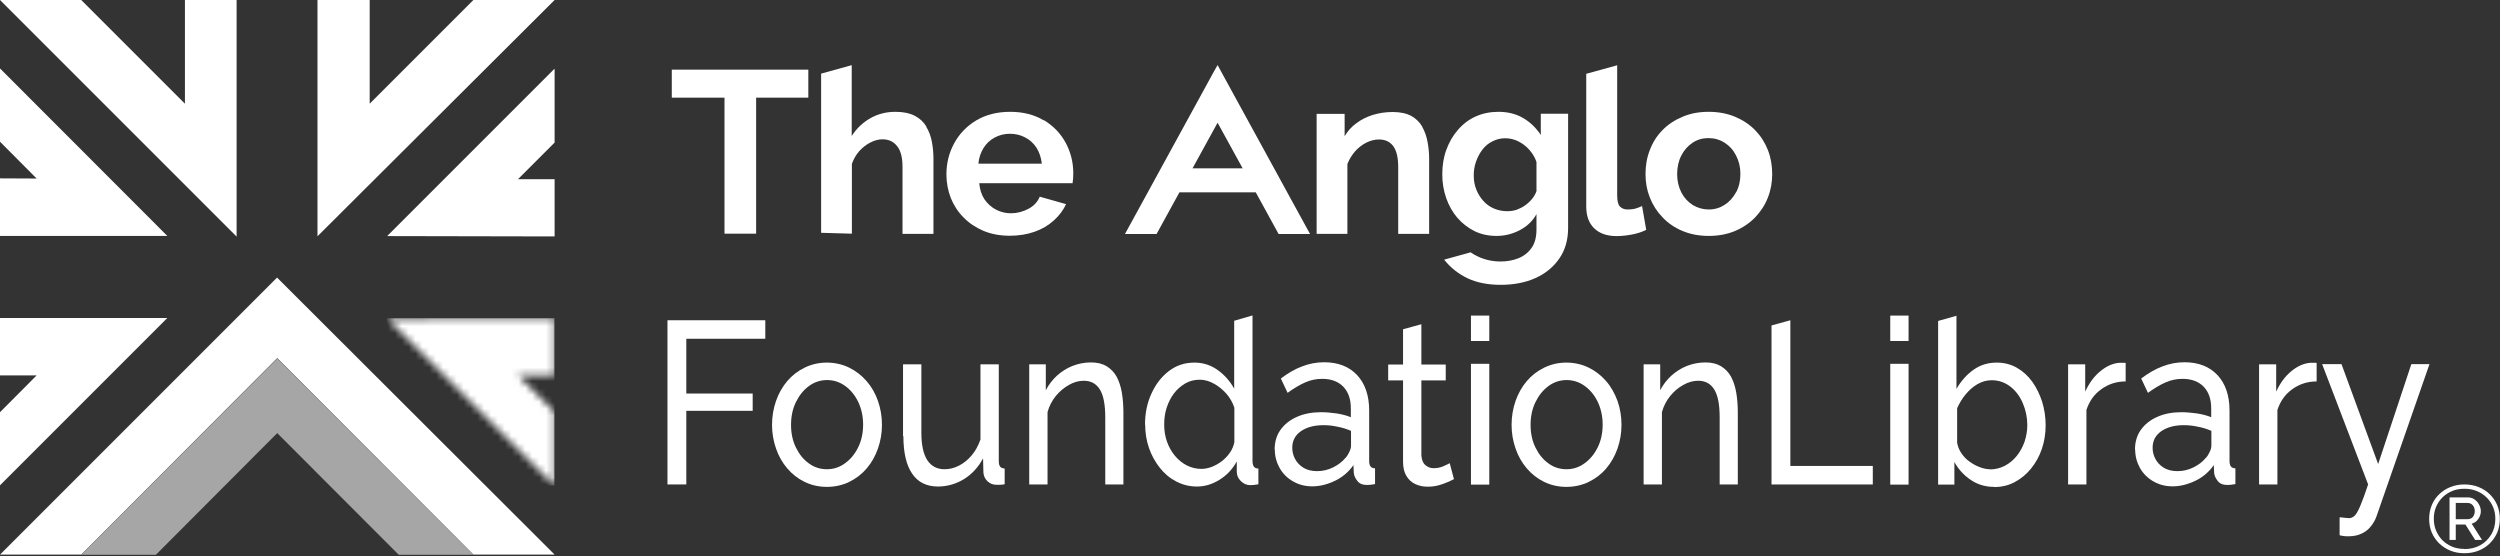 <svg width="364" height="81" viewBox="0 0 364 81" fill="none" xmlns="http://www.w3.org/2000/svg">
<rect x="0" y="0" width="364" height="81" fill="#333333" stroke="none"/>
<g clip-path="url(#clip0_650_3998)">
<path d="M97.184 70.535V46.629H111.427V49.322H99.927V57.299H109.59V59.815H99.927V70.535H97.184Z" fill="white"/>
<path d="M120.385 70.888C119.203 70.888 118.12 70.636 117.139 70.158C116.158 69.68 115.327 69.025 114.623 68.195C113.918 67.365 113.364 66.408 112.987 65.301C112.61 64.219 112.408 63.061 112.408 61.853C112.408 60.646 112.61 59.463 112.987 58.381C113.364 57.299 113.918 56.317 114.623 55.487C115.327 54.657 116.183 54.002 117.164 53.524C118.146 53.046 119.228 52.794 120.385 52.794C121.543 52.794 122.65 53.046 123.631 53.524C124.613 54.002 125.443 54.657 126.173 55.487C126.903 56.317 127.456 57.299 127.834 58.381C128.211 59.463 128.413 60.62 128.413 61.853C128.413 63.087 128.211 64.194 127.834 65.301C127.456 66.383 126.903 67.365 126.198 68.195C125.494 69.025 124.638 69.68 123.657 70.158C122.675 70.636 121.593 70.888 120.41 70.888M115.176 61.879C115.176 63.087 115.403 64.169 115.881 65.15C116.359 66.132 116.988 66.912 117.768 67.465C118.548 68.044 119.429 68.321 120.41 68.321C121.392 68.321 122.273 68.019 123.053 67.44C123.858 66.861 124.487 66.081 124.965 65.1C125.443 64.118 125.67 63.011 125.67 61.803C125.67 60.595 125.418 59.513 124.965 58.532C124.487 57.55 123.858 56.77 123.053 56.192C122.247 55.613 121.367 55.336 120.41 55.336C119.454 55.336 118.548 55.638 117.768 56.217C116.988 56.795 116.359 57.576 115.881 58.557C115.403 59.538 115.176 60.646 115.176 61.853" fill="white"/>
<path d="M131.482 63.539V53.046H134.15V62.961C134.15 64.747 134.427 66.081 135.005 66.987C135.584 67.868 136.415 68.321 137.522 68.321C138.252 68.321 138.956 68.144 139.636 67.792C140.315 67.44 140.919 66.962 141.473 66.307C142.026 65.653 142.429 64.898 142.756 63.992V53.046H145.423V67.163C145.423 67.515 145.499 67.792 145.625 67.943C145.751 68.119 145.977 68.195 146.279 68.22V70.51C145.977 70.56 145.751 70.585 145.574 70.585C145.398 70.585 145.247 70.585 145.071 70.585C144.568 70.585 144.14 70.409 143.763 70.057C143.41 69.705 143.209 69.277 143.184 68.773L143.133 66.735C142.454 68.019 141.523 69.025 140.365 69.755C139.208 70.46 137.924 70.837 136.566 70.837C134.905 70.837 133.647 70.208 132.816 68.975C131.961 67.742 131.533 65.905 131.533 63.489" fill="white"/>
<path d="M163.593 70.535H160.926V60.772C160.926 58.935 160.674 57.576 160.146 56.72C159.617 55.865 158.837 55.437 157.805 55.437C157.076 55.437 156.346 55.638 155.641 56.041C154.937 56.444 154.282 56.972 153.729 57.651C153.175 58.331 152.773 59.111 152.521 59.992V70.535H149.854V53.046H152.269V56.821C152.697 55.99 153.251 55.286 153.905 54.682C154.584 54.078 155.339 53.6 156.17 53.273C157.025 52.946 157.906 52.77 158.837 52.77C159.768 52.77 160.498 52.946 161.127 53.323C161.731 53.701 162.234 54.204 162.587 54.858C162.939 55.512 163.191 56.292 163.342 57.173C163.493 58.054 163.568 59.035 163.568 60.092V70.535H163.593Z" fill="white"/>
<path d="M166.713 61.854C166.713 60.193 167.015 58.683 167.644 57.324C168.248 55.965 169.103 54.858 170.186 54.028C171.268 53.197 172.501 52.795 173.91 52.795C175.193 52.795 176.326 53.172 177.332 53.902C178.339 54.632 179.119 55.538 179.698 56.594V46.705L182.365 45.925V67.138C182.365 67.49 182.441 67.767 182.566 67.944C182.692 68.12 182.919 68.22 183.221 68.22V70.51C182.717 70.611 182.315 70.636 182.038 70.636C181.509 70.636 181.056 70.435 180.654 70.032C180.251 69.629 180.075 69.177 180.075 68.673V67.189C179.446 68.321 178.616 69.202 177.559 69.856C176.502 70.51 175.42 70.837 174.287 70.837C173.155 70.837 172.199 70.586 171.268 70.108C170.337 69.629 169.556 68.975 168.877 68.12C168.198 67.264 167.669 66.308 167.292 65.226C166.914 64.144 166.738 63.011 166.738 61.803M179.723 64.37V59.362C179.471 58.608 179.094 57.928 178.54 57.299C177.986 56.695 177.383 56.192 176.703 55.84C176.024 55.462 175.344 55.286 174.69 55.286C173.91 55.286 173.18 55.462 172.551 55.84C171.922 56.217 171.368 56.695 170.915 57.299C170.462 57.903 170.11 58.608 169.858 59.388C169.607 60.168 169.506 60.973 169.506 61.829C169.506 62.684 169.632 63.515 169.909 64.295C170.186 65.075 170.563 65.754 171.066 66.358C171.57 66.962 172.123 67.415 172.803 67.767C173.457 68.094 174.161 68.271 174.942 68.271C175.42 68.271 175.923 68.17 176.451 67.969C176.955 67.767 177.458 67.49 177.911 67.138C178.364 66.786 178.767 66.358 179.094 65.88C179.421 65.402 179.622 64.899 179.723 64.37Z" fill="white"/>
<path d="M185.586 65.477C185.586 64.37 185.863 63.389 186.442 62.583C187.02 61.778 187.8 61.149 188.832 60.696C189.839 60.243 191.021 60.017 192.355 60.017C193.06 60.017 193.815 60.092 194.595 60.193C195.375 60.319 196.079 60.495 196.683 60.746V59.463C196.683 58.129 196.331 57.097 195.601 56.318C194.872 55.562 193.84 55.16 192.506 55.16C191.625 55.16 190.795 55.336 190.015 55.688C189.21 56.041 188.379 56.544 187.473 57.198L186.492 55.11C187.524 54.33 188.555 53.725 189.587 53.348C190.619 52.946 191.676 52.744 192.808 52.744C194.821 52.744 196.432 53.373 197.589 54.606C198.747 55.839 199.351 57.576 199.351 59.765V67.138C199.351 67.49 199.426 67.742 199.552 67.918C199.678 68.094 199.904 68.17 200.206 68.195V70.485C199.955 70.535 199.703 70.56 199.527 70.586C199.326 70.586 199.175 70.611 199.049 70.611C198.42 70.611 197.942 70.435 197.64 70.032C197.338 69.654 197.136 69.252 197.111 68.824L197.061 67.717C196.381 68.698 195.475 69.478 194.368 70.007C193.261 70.535 192.154 70.812 191.072 70.812C189.99 70.812 189.084 70.56 188.253 70.082C187.423 69.604 186.769 68.95 186.316 68.145C185.863 67.339 185.611 66.433 185.611 65.427M195.928 66.66C196.18 66.358 196.356 66.031 196.507 65.704C196.658 65.377 196.709 65.1 196.709 64.898V62.734C196.079 62.458 195.425 62.256 194.746 62.13C194.066 61.979 193.387 61.904 192.707 61.904C191.349 61.904 190.241 62.206 189.411 62.785C188.58 63.363 188.153 64.169 188.153 65.2C188.153 65.754 188.279 66.282 188.555 66.811C188.832 67.339 189.235 67.767 189.763 68.094C190.292 68.421 190.971 68.598 191.751 68.598C192.582 68.598 193.362 68.421 194.117 68.044C194.872 67.666 195.45 67.214 195.903 66.66" fill="white"/>
<path d="M211.707 69.755C211.48 69.881 211.178 70.007 210.801 70.183C210.423 70.359 209.97 70.51 209.467 70.661C208.964 70.787 208.435 70.862 207.857 70.862C207.202 70.862 206.624 70.737 206.07 70.485C205.516 70.233 205.089 69.831 204.761 69.277C204.434 68.723 204.283 68.044 204.283 67.213V55.386H202.119V53.071H204.283V47.938L206.951 47.208V53.071H210.499V55.386H206.951V66.308C207.001 66.937 207.177 67.415 207.529 67.717C207.882 68.019 208.284 68.17 208.737 68.17C209.266 68.17 209.744 68.069 210.197 67.868C210.65 67.666 210.927 67.516 211.078 67.44L211.707 69.805V69.755Z" fill="white"/>
<path d="M214.172 45.95H216.839V49.649H214.172V45.95ZM214.172 52.971H216.839V70.56H214.172V52.971Z" fill="white"/>
<path d="M228.063 70.888C226.88 70.888 225.798 70.636 224.817 70.158C223.835 69.68 223.005 69.025 222.3 68.195C221.596 67.365 221.042 66.408 220.665 65.301C220.287 64.219 220.086 63.061 220.086 61.853C220.086 60.646 220.287 59.463 220.665 58.381C221.042 57.299 221.596 56.317 222.3 55.487C223.005 54.657 223.861 54.002 224.842 53.524C225.823 53.046 226.905 52.794 228.063 52.794C229.221 52.794 230.328 53.046 231.309 53.524C232.291 54.002 233.121 54.657 233.851 55.487C234.581 56.317 235.109 57.299 235.512 58.381C235.889 59.463 236.09 60.62 236.09 61.853C236.09 63.087 235.889 64.194 235.512 65.301C235.134 66.383 234.581 67.365 233.876 68.195C233.171 69.025 232.316 69.68 231.334 70.158C230.353 70.636 229.271 70.888 228.088 70.888M222.854 61.879C222.854 63.087 223.08 64.169 223.559 65.15C224.037 66.132 224.666 66.912 225.446 67.465C226.226 68.044 227.107 68.321 228.088 68.321C229.07 68.321 229.95 68.019 230.73 67.44C231.536 66.861 232.165 66.081 232.643 65.1C233.121 64.118 233.347 63.011 233.347 61.803C233.347 60.595 233.096 59.513 232.643 58.532C232.165 57.55 231.536 56.77 230.73 56.192C229.925 55.613 229.044 55.336 228.088 55.336C227.132 55.336 226.226 55.638 225.446 56.217C224.666 56.795 224.037 57.576 223.559 58.557C223.08 59.538 222.854 60.646 222.854 61.853" fill="white"/>
<path d="M253.05 70.535H250.383V60.772C250.383 58.935 250.131 57.576 249.603 56.72C249.074 55.865 248.294 55.437 247.262 55.437C246.533 55.437 245.803 55.638 245.098 56.041C244.369 56.444 243.739 56.972 243.186 57.651C242.632 58.331 242.23 59.111 241.978 59.992V70.535H239.311V53.046H241.726V56.821C242.154 55.99 242.708 55.286 243.362 54.682C244.041 54.078 244.796 53.6 245.627 53.273C246.482 52.946 247.363 52.77 248.294 52.77C249.225 52.77 249.955 52.946 250.584 53.323C251.188 53.701 251.691 54.204 252.044 54.858C252.396 55.512 252.648 56.292 252.799 57.173C252.95 58.054 253.025 59.035 253.025 60.092V70.535H253.05Z" fill="white"/>
<path d="M257.934 70.535V47.384L260.676 46.629V67.843H272.68V70.535H257.934Z" fill="white"/>
<path d="M275.221 45.95H277.888V49.649H275.221V45.95ZM275.221 52.971H277.888V70.56H275.221V52.971Z" fill="white"/>
<path d="M290.319 70.888C289.086 70.888 287.954 70.561 286.947 69.881C285.941 69.202 285.136 68.321 284.557 67.264V70.561H282.191V46.73L284.859 45.975V56.62C285.538 55.462 286.343 54.556 287.325 53.852C288.306 53.147 289.439 52.795 290.722 52.795C291.804 52.795 292.786 53.046 293.666 53.55C294.547 54.053 295.277 54.732 295.906 55.588C296.51 56.443 296.988 57.425 297.34 58.507C297.667 59.589 297.844 60.721 297.844 61.904C297.844 63.087 297.667 64.295 297.29 65.377C296.912 66.459 296.384 67.415 295.705 68.245C295.025 69.076 294.22 69.73 293.314 70.208C292.408 70.686 291.427 70.913 290.37 70.913M289.715 68.346C290.496 68.346 291.225 68.17 291.905 67.818C292.584 67.465 293.138 66.987 293.641 66.383C294.119 65.779 294.497 65.1 294.774 64.32C295.025 63.54 295.176 62.734 295.176 61.904C295.176 60.772 294.95 59.715 294.522 58.708C294.094 57.702 293.49 56.896 292.71 56.292C291.93 55.688 291.024 55.361 289.992 55.361C289.237 55.361 288.558 55.563 287.904 55.94C287.249 56.318 286.696 56.821 286.193 57.425C285.689 58.029 285.287 58.708 284.959 59.438V64.471C285.06 65.024 285.261 65.528 285.589 66.006C285.916 66.484 286.293 66.886 286.771 67.214C287.249 67.566 287.728 67.818 288.256 68.019C288.759 68.22 289.263 68.321 289.766 68.321" fill="white"/>
<path d="M309.47 55.538C308.136 55.538 306.953 55.94 305.947 56.67C304.915 57.4 304.21 58.406 303.783 59.69V70.535H301.115V53.046H303.606V57.022C304.16 55.814 304.865 54.833 305.771 54.078C306.677 53.323 307.608 52.895 308.614 52.82H309.117C309.268 52.82 309.394 52.82 309.495 52.845V55.538H309.47Z" fill="white"/>
<path d="M310.854 65.477C310.854 64.37 311.13 63.389 311.709 62.583C312.288 61.778 313.068 61.149 314.1 60.696C315.106 60.243 316.289 60.017 317.623 60.017C318.327 60.017 319.082 60.092 319.862 60.193C320.642 60.319 321.347 60.495 321.951 60.746V59.463C321.951 58.129 321.599 57.097 320.869 56.318C320.139 55.562 319.107 55.16 317.774 55.16C316.893 55.16 316.063 55.336 315.282 55.688C314.477 56.041 313.647 56.544 312.741 57.198L311.759 55.11C312.791 54.33 313.823 53.725 314.855 53.348C315.886 52.946 316.943 52.744 318.076 52.744C320.089 52.744 321.699 53.373 322.857 54.606C324.014 55.839 324.618 57.576 324.618 59.765V67.138C324.618 67.49 324.694 67.742 324.82 67.918C324.945 68.094 325.172 68.17 325.474 68.195V70.485C325.222 70.535 324.971 70.56 324.794 70.586C324.593 70.586 324.442 70.611 324.316 70.611C323.687 70.611 323.209 70.435 322.907 70.032C322.605 69.654 322.404 69.252 322.379 68.824L322.328 67.717C321.649 68.698 320.743 69.478 319.636 70.007C318.529 70.535 317.421 70.812 316.339 70.812C315.257 70.812 314.351 70.56 313.521 70.082C312.69 69.604 312.036 68.95 311.583 68.145C311.13 67.339 310.879 66.433 310.879 65.427M321.196 66.66C321.448 66.358 321.624 66.031 321.775 65.704C321.926 65.377 321.976 65.1 321.976 64.898V62.734C321.347 62.458 320.693 62.256 320.013 62.13C319.334 61.979 318.654 61.904 317.975 61.904C316.616 61.904 315.509 62.206 314.678 62.785C313.848 63.363 313.42 64.169 313.42 65.2C313.42 65.754 313.546 66.282 313.823 66.811C314.1 67.339 314.502 67.767 315.031 68.094C315.559 68.421 316.239 68.598 317.019 68.598C317.849 68.598 318.629 68.421 319.384 68.044C320.139 67.666 320.718 67.214 321.171 66.66" fill="white"/>
<path d="M337.276 55.538C335.943 55.538 334.76 55.94 333.753 56.67C332.722 57.4 332.017 58.406 331.589 59.69V70.535H328.922V53.046H331.413V57.022C331.967 55.814 332.671 54.833 333.577 54.078C334.483 53.323 335.414 52.895 336.421 52.82H336.924C337.075 52.82 337.201 52.82 337.302 52.845V55.538H337.276Z" fill="white"/>
<path d="M340.622 75.317C340.874 75.317 341.15 75.367 341.402 75.392C341.679 75.417 341.855 75.442 342.006 75.442C342.333 75.442 342.61 75.317 342.861 75.065C343.113 74.813 343.365 74.335 343.667 73.63C343.969 72.926 344.346 71.894 344.799 70.535L338.105 53.021H340.924L346.259 67.566L351.09 53.021H353.732L346.032 75.14C345.856 75.669 345.579 76.147 345.227 76.6C344.875 77.053 344.422 77.43 343.868 77.682C343.314 77.959 342.66 78.085 341.905 78.085C341.729 78.085 341.528 78.085 341.352 78.059C341.15 78.059 340.924 77.984 340.647 77.933V75.317H340.622Z" fill="white"/>
<path d="M97.812 10.141V14.218H105.488V27.429V34.022H110.093V23.126V14.218H117.692V10.141H97.812Z" fill="white"/>
<path d="M134.88 18.42C134.477 17.766 133.923 17.237 133.194 16.86C132.464 16.483 131.533 16.281 130.375 16.281C129.042 16.281 127.834 16.583 126.726 17.212C125.619 17.841 124.713 18.697 124.009 19.804V9.487L119.555 10.72V33.896L124.034 34.022V23.856C124.286 23.151 124.638 22.547 125.116 21.993C125.594 21.465 126.148 21.037 126.752 20.735C127.356 20.433 127.934 20.282 128.463 20.282C129.394 20.282 130.098 20.609 130.627 21.289C131.155 21.943 131.407 22.95 131.407 24.308V34.047H135.911V23.151C135.911 22.295 135.836 21.49 135.685 20.66C135.534 19.855 135.257 19.099 134.855 18.445" fill="white"/>
<path d="M151.991 17.54C150.633 16.709 148.997 16.281 147.084 16.281C145.172 16.281 143.511 16.709 142.127 17.54C140.743 18.37 139.686 19.477 138.931 20.861C138.176 22.245 137.799 23.755 137.799 25.391C137.799 26.599 138.025 27.756 138.428 28.813C138.856 29.87 139.46 30.826 140.29 31.657C141.095 32.487 142.077 33.141 143.209 33.619C144.367 34.097 145.625 34.324 147.034 34.324C148.343 34.324 149.551 34.123 150.633 33.745C151.715 33.368 152.646 32.814 153.426 32.109C154.206 31.405 154.81 30.625 155.212 29.719L151.387 28.637C151.086 29.367 150.557 29.971 149.752 30.398C148.947 30.826 148.091 31.053 147.185 31.053C146.43 31.053 145.7 30.877 145.021 30.524C144.342 30.172 143.788 29.669 143.335 29.014C142.907 28.36 142.656 27.58 142.58 26.674H156.169C156.169 26.498 156.219 26.271 156.244 26.02C156.244 25.768 156.269 25.491 156.269 25.215C156.269 23.629 155.892 22.145 155.162 20.786C154.432 19.427 153.375 18.345 151.991 17.489M142.454 23.831C142.53 22.95 142.807 22.195 143.209 21.541C143.612 20.886 144.165 20.383 144.82 20.031C145.474 19.678 146.204 19.477 147.034 19.477C147.865 19.477 148.619 19.653 149.299 20.031C149.978 20.383 150.507 20.886 150.935 21.541C151.337 22.195 151.589 22.95 151.689 23.831H142.479H142.454Z" fill="white"/>
<path d="M207.102 18.471C206.724 17.817 206.196 17.288 205.491 16.885C204.787 16.508 203.881 16.307 202.773 16.307C201.742 16.307 200.785 16.458 199.88 16.734C198.974 17.011 198.194 17.414 197.489 17.942C196.784 18.446 196.231 19.075 195.778 19.83V16.583H191.701V34.047H196.18V23.881C196.457 23.177 196.835 22.573 197.313 22.019C197.791 21.491 198.345 21.063 198.948 20.761C199.552 20.459 200.182 20.308 200.785 20.308C201.691 20.308 202.371 20.635 202.849 21.264C203.327 21.918 203.579 22.925 203.579 24.309V34.047H208.083V23.126C208.083 22.296 208.008 21.491 207.857 20.685C207.706 19.88 207.454 19.125 207.076 18.471" fill="white"/>
<path d="M257.404 21.843C256.976 20.761 256.372 19.804 255.567 18.974C254.762 18.143 253.781 17.489 252.648 17.011C251.516 16.533 250.232 16.281 248.773 16.281C247.313 16.281 246.08 16.533 244.948 17.011C243.815 17.489 242.834 18.143 242.029 18.974C241.224 19.804 240.62 20.761 240.217 21.843C239.789 22.925 239.588 24.082 239.588 25.34C239.588 26.599 239.789 27.681 240.217 28.763C240.645 29.845 241.249 30.801 242.054 31.631C242.859 32.487 243.815 33.141 244.948 33.619C246.08 34.097 247.364 34.349 248.798 34.349C250.232 34.349 251.516 34.097 252.648 33.619C253.781 33.141 254.762 32.462 255.567 31.631C256.372 30.776 257.002 29.82 257.404 28.763C257.832 27.681 258.033 26.548 258.033 25.34C258.033 24.133 257.832 22.925 257.404 21.843ZM252.774 27.983C252.346 28.763 251.793 29.392 251.113 29.82C250.408 30.273 249.654 30.499 248.798 30.499C247.942 30.499 247.162 30.273 246.458 29.845C245.753 29.392 245.2 28.788 244.797 28.008C244.394 27.203 244.193 26.322 244.193 25.34C244.193 24.359 244.394 23.428 244.797 22.648C245.2 21.868 245.753 21.239 246.433 20.786C247.112 20.333 247.892 20.106 248.748 20.106C249.603 20.106 250.408 20.333 251.113 20.786C251.818 21.239 252.371 21.843 252.774 22.648C253.177 23.428 253.403 24.309 253.403 25.315C253.403 26.322 253.202 27.228 252.774 28.008" fill="white"/>
<path d="M238.104 30.373C237.726 30.474 237.349 30.499 236.946 30.499C236.493 30.499 236.141 30.348 235.864 30.071C235.587 29.794 235.461 29.241 235.461 28.41V9.512C235.461 9.512 235.461 9.512 235.436 9.512L230.957 10.745V30.046C230.957 31.43 231.334 32.487 232.115 33.242C232.895 33.997 233.977 34.374 235.386 34.374C236.065 34.374 236.795 34.299 237.6 34.148C238.406 33.997 239.085 33.77 239.689 33.468L239.085 29.996C238.783 30.147 238.456 30.273 238.104 30.373Z" fill="white"/>
<path d="M187.422 28.008L185.51 24.51L179.571 13.664L177.96 10.72L177.306 9.512C177.306 9.512 177.281 9.512 177.256 9.512L176.576 10.72L174.966 13.664L169.027 24.51L167.115 28.008L163.793 34.072H168.398L171.72 28.008H182.842L186.164 34.072H190.744L187.422 28.008ZM173.632 24.51L177.281 17.867L180.93 24.51H173.657H173.632Z" fill="white"/>
<path d="M224.34 16.558V19.653C223.66 18.622 222.805 17.791 221.773 17.187C220.741 16.583 219.533 16.281 218.174 16.281C216.967 16.281 215.859 16.508 214.853 16.961C213.846 17.414 212.991 18.068 212.261 18.924C211.531 19.754 210.978 20.735 210.575 21.843C210.172 22.95 209.996 24.133 209.996 25.416C209.996 26.624 210.197 27.781 210.575 28.863C210.952 29.945 211.506 30.902 212.185 31.707C212.89 32.512 213.72 33.166 214.677 33.645C215.658 34.123 216.715 34.349 217.898 34.349C219.08 34.349 220.213 34.072 221.27 33.519C222.327 32.965 223.157 32.185 223.711 31.178V33.393C223.711 34.5 223.484 35.406 223.006 36.086C222.528 36.765 221.899 37.268 221.094 37.595C220.288 37.922 219.408 38.073 218.476 38.073C217.344 38.073 216.262 37.847 215.23 37.369C214.828 37.193 214.45 36.966 214.123 36.74L210.298 37.797C210.298 37.797 210.273 37.822 210.298 37.847C211.229 39.005 212.362 39.885 213.67 40.514C215.004 41.144 216.614 41.471 218.502 41.471C220.389 41.471 222.1 41.144 223.56 40.489C225.019 39.835 226.177 38.879 227.032 37.646C227.888 36.413 228.316 34.928 228.316 33.192V16.558H224.39H224.34ZM223.736 27.756C223.61 28.159 223.383 28.561 223.107 28.914C222.805 29.291 222.478 29.593 222.1 29.87C221.723 30.147 221.32 30.348 220.867 30.524C220.439 30.675 219.961 30.751 219.433 30.751C218.778 30.751 218.149 30.625 217.545 30.373C216.941 30.122 216.413 29.744 215.985 29.266C215.557 28.788 215.205 28.234 214.953 27.605C214.702 26.976 214.576 26.297 214.576 25.567C214.576 24.837 214.677 24.208 214.903 23.554C215.13 22.899 215.432 22.321 215.834 21.792C216.237 21.264 216.715 20.861 217.294 20.584C217.872 20.282 218.476 20.131 219.156 20.131C219.835 20.131 220.439 20.282 221.018 20.559C221.597 20.836 222.15 21.239 222.629 21.767C223.107 22.296 223.484 22.899 223.711 23.579V27.756H223.736Z" fill="white"/>
<path d="M0 80.752L40.338 40.414L80.752 80.752H68.925L40.363 52.14L11.827 80.752H0Z" fill="white"/>
<path d="M46.227 0V34.4L80.752 0H68.925L53.826 15.098V0H46.227Z" fill="white"/>
<path d="M34.45 0V34.45L0 0H11.827L26.926 15.098V0H34.45Z" fill="white"/>
<path d="M56.367 34.374L80.751 34.425V26.095H75.416L80.751 20.761V10.091L80.701 10.04L56.367 34.374Z" fill="white"/>
<path d="M0 9.965V9.99V20.634L5.335 25.994L0 25.969V34.349H24.359L0 9.965Z" fill="white"/>
<mask id="mask0_650_3998" style="mask-type:luminance" maskUnits="userSpaceOnUse" x="56" y="46" width="25" height="25">
<path d="M56.367 46.377L80.701 70.711L80.751 70.661V59.991L75.416 54.657H80.751V46.327L56.367 46.377Z" fill="white"/>
</mask>
<g mask="url(#mask0_650_3998)">
<path d="M80.726 46.327H56.367V70.686H80.726V46.327Z" fill="white"/>
</g>
<path d="M0 46.302V54.657H5.335L0 60.017V70.661L24.359 46.302H0Z" fill="white"/>
<path d="M11.828 80.777H22.699L40.364 63.061L58.055 80.777H68.926L40.364 52.19L11.828 80.777Z" fill="#A6A6A6"/>
<path d="M358.817 80.55C358.087 80.55 357.383 80.425 356.779 80.173C356.15 79.921 355.621 79.569 355.143 79.116C354.69 78.663 354.313 78.135 354.061 77.531C353.809 76.927 353.684 76.247 353.684 75.543C353.684 74.838 353.809 74.184 354.061 73.555C354.313 72.951 354.665 72.422 355.143 71.969C355.596 71.517 356.15 71.164 356.779 70.913C357.408 70.661 358.087 70.535 358.817 70.535C359.547 70.535 360.251 70.661 360.881 70.913C361.51 71.164 362.063 71.517 362.516 71.969C362.969 72.422 363.347 72.951 363.598 73.555C363.85 74.159 363.976 74.813 363.976 75.543C363.976 76.273 363.85 76.927 363.598 77.531C363.347 78.135 362.969 78.663 362.516 79.116C362.063 79.569 361.51 79.921 360.881 80.173C360.251 80.425 359.572 80.55 358.817 80.55ZM358.817 79.947C359.647 79.947 360.428 79.77 361.107 79.393C361.786 79.016 362.315 78.512 362.718 77.833C363.12 77.178 363.321 76.398 363.321 75.543C363.321 74.914 363.221 74.36 362.994 73.832C362.768 73.303 362.466 72.825 362.038 72.422C361.635 72.02 361.157 71.718 360.604 71.491C360.05 71.265 359.471 71.164 358.817 71.164C358.163 71.164 357.584 71.265 357.03 71.491C356.502 71.718 356.024 72.02 355.621 72.422C355.219 72.825 354.917 73.278 354.69 73.806C354.464 74.335 354.363 74.914 354.363 75.518C354.363 76.122 354.464 76.725 354.69 77.254C354.917 77.782 355.219 78.261 355.621 78.663C356.024 79.066 356.502 79.368 357.03 79.594C357.559 79.821 358.163 79.921 358.817 79.921M356.653 72.422H359.32C359.698 72.422 360.025 72.523 360.302 72.724C360.579 72.926 360.805 73.177 360.956 73.479C361.107 73.781 361.208 74.083 361.208 74.41C361.208 74.687 361.157 74.964 361.032 75.216C360.931 75.467 360.755 75.694 360.579 75.87C360.377 76.046 360.151 76.172 359.874 76.247L361.384 78.613H360.377L358.968 76.373H357.559V78.613H356.653V72.397V72.422ZM359.27 75.593C359.597 75.593 359.849 75.493 360.05 75.266C360.226 75.04 360.327 74.763 360.327 74.41C360.327 74.058 360.226 73.781 360.025 73.555C359.824 73.328 359.572 73.228 359.245 73.228H357.559V75.593H359.27Z" fill="white"/>
</g>
<defs>
<clipPath id="clip0_650_3998">
<rect width="364" height="80.777" fill="white"/>
</clipPath>
</defs>
</svg>
